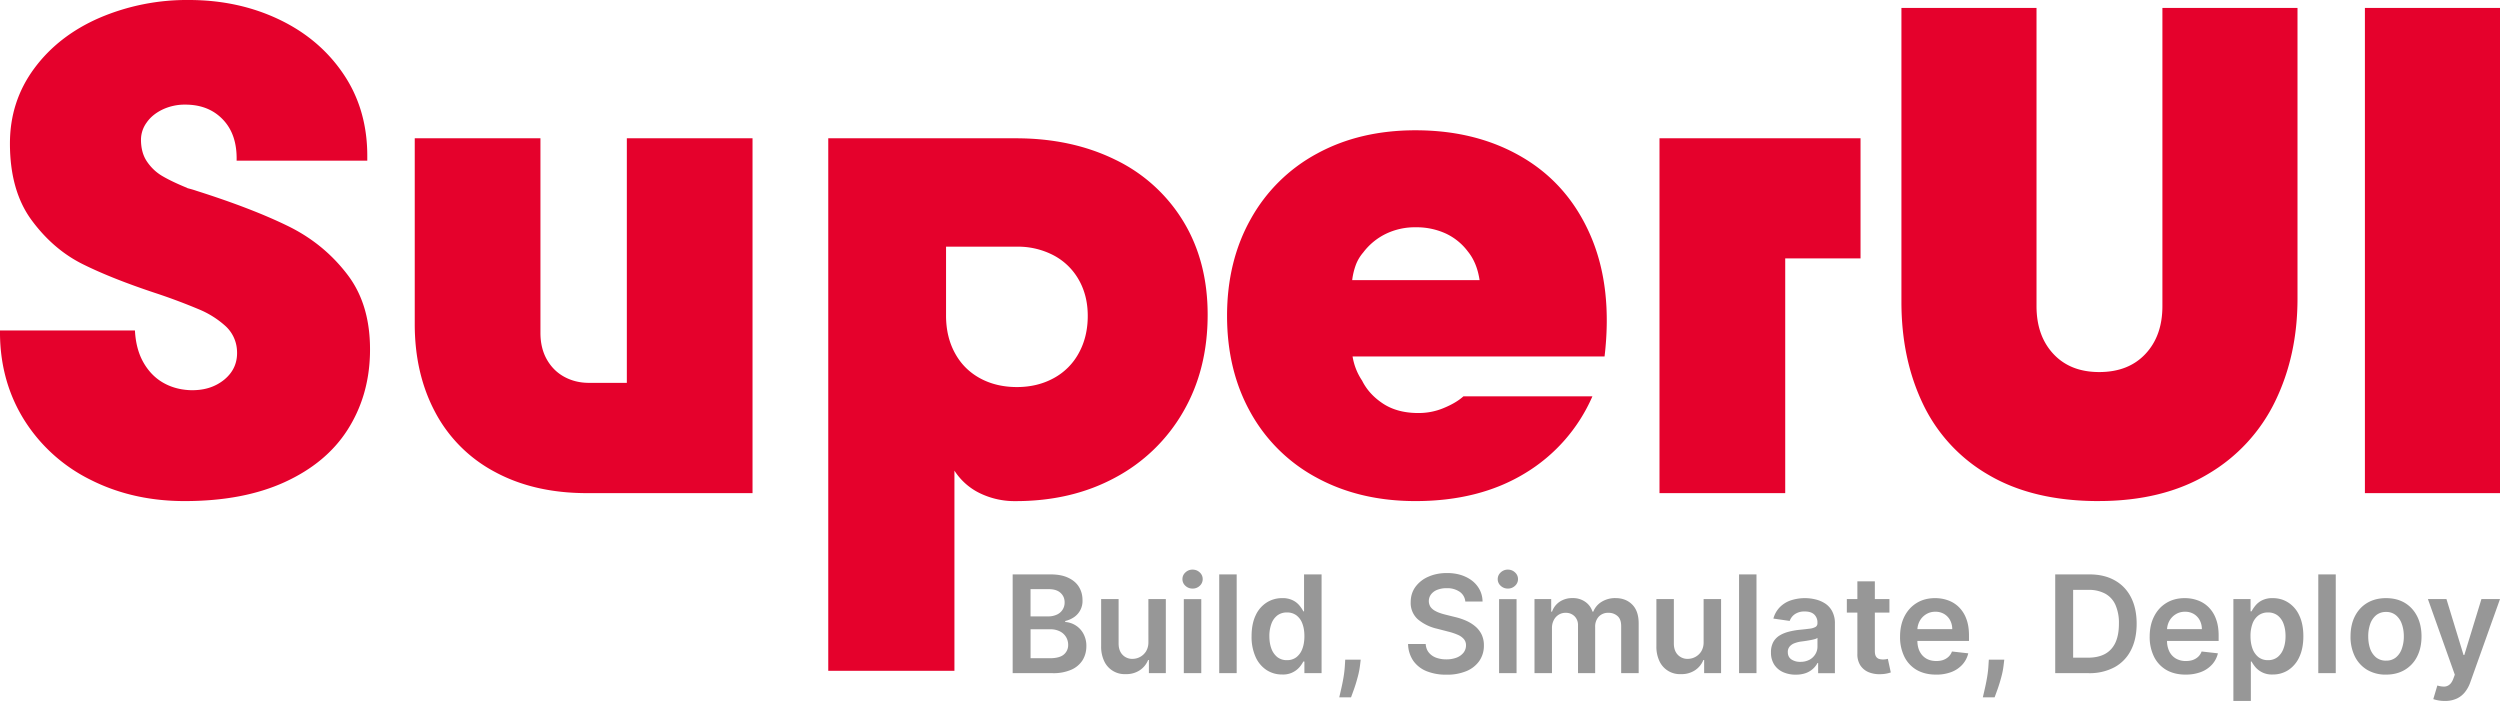 <svg xmlns="http://www.w3.org/2000/svg" width="79" height="23" fill="none"><path fill="#E5012C" d="M7.477 5.077c.014-.548-.129-.98-.43-1.296-.3-.317-.697-.475-1.191-.475a1.64 1.64 0 0 0-.722.156c-.215.104-.382.24-.5.411a.925.925 0 0 0-.179.537c0 .278.063.509.189.695.126.185.28.333.462.444.183.11.431.232.746.363a.47.47 0 0 1 .078.036c.11.028.205.056.285.084 1.163.369 2.123.739 2.88 1.109.759.37 1.389.885 1.89 1.545.502.66.737 1.506.705 2.537-.028.88-.265 1.669-.712 2.366-.447.697-1.107 1.245-1.98 1.645-.874.4-1.929.6-3.163.6-1.095 0-2.085-.224-2.97-.671a5.182 5.182 0 0 1-2.086-1.87c-.505-.8-.765-1.704-.779-2.713v-.137h4.264c.02.388.107.721.261.997.155.277.356.489.604.638.247.148.53.232.846.25.449.021.822-.091 1.12-.338.296-.248.427-.567.391-.958a1.121 1.121 0 0 0-.371-.738 2.902 2.902 0 0 0-.829-.519 18.801 18.801 0 0 0-1.301-.49c-.948-.312-1.735-.622-2.361-.933-.626-.31-1.168-.775-1.625-1.395-.457-.62-.685-1.429-.685-2.424 0-.888.256-1.677.768-2.37.511-.692 1.2-1.225 2.064-1.6A7.012 7.012 0 0 1 5.966 0c1.036 0 1.982.203 2.84.609.857.406 1.539.98 2.043 1.725.505.744.757 1.608.757 2.591v.152H7.477Zm16.303-.708v11.214h-5.23c-1.112 0-2.08-.222-2.905-.667a4.532 4.532 0 0 1-1.889-1.883c-.434-.811-.65-1.741-.65-2.791V4.369h3.972v6.149c0 .324.068.605.203.843.135.237.317.418.544.543.228.125.48.19.756.194h1.227V4.369h3.973Zm2.393 16.827V4.37H32.1c1.175 0 2.22.225 3.137.674a5.096 5.096 0 0 1 2.15 1.941c.516.845.775 1.832.775 2.96 0 1.16-.259 2.184-.776 3.073a5.412 5.412 0 0 1-2.15 2.076c-.915.494-1.96.741-3.136.741a2.51 2.51 0 0 1-1.147-.255 1.977 1.977 0 0 1-.793-.708v6.325h-3.988Zm3.722-11.224c0 .446.093.841.28 1.184.186.344.45.608.79.795.34.186.73.28 1.17.28.432 0 .82-.094 1.16-.28a1.96 1.96 0 0 0 .795-.794c.189-.343.283-.735.283-1.176 0-.429-.095-.81-.285-1.142a1.961 1.961 0 0 0-.795-.771 2.424 2.424 0 0 0-1.162-.273h-2.236v2.177Zm8.88.009c0-1.152.25-2.173.75-3.062a5.224 5.224 0 0 1 2.098-2.068c.899-.49 1.935-.734 3.108-.734 1.289 0 2.418.286 3.386.859.968.572 1.684 1.399 2.149 2.48.465 1.08.61 2.35.438 3.808h-7.963c.046.279.147.534.302.765.14.283.356.522.648.717.293.196.65.297 1.072.305.298.008.581-.043.85-.154.268-.11.478-.234.63-.372h4.077a5.307 5.307 0 0 1-2.135 2.433c-.961.584-2.113.876-3.455.876-1.172 0-2.21-.245-3.113-.734a5.19 5.19 0 0 1-2.098-2.062c-.496-.885-.744-1.904-.744-3.057Zm7.98-1.128c-.054-.367-.178-.67-.372-.908a1.844 1.844 0 0 0-.71-.572 2.22 2.22 0 0 0-.93-.191 2.11 2.11 0 0 0-.962.213 1.984 1.984 0 0 0-.703.583c-.1.116-.178.246-.233.39a2.136 2.136 0 0 0-.116.485h4.026Zm12.038-.688h-2.38v7.418H52.44V4.369h6.353v3.796Zm7.524 7.669c-1.376 0-2.531-.274-3.465-.82a5.132 5.132 0 0 1-2.084-2.244c-.456-.949-.683-2.025-.683-3.229V.251h4.269v9.423c0 .626.178 1.13.534 1.511.356.382.839.572 1.447.572.615 0 1.102-.19 1.46-.572.358-.381.537-.885.537-1.511V.25h4.269v9.187c0 1.194-.235 2.275-.705 3.243a5.375 5.375 0 0 1-2.129 2.303c-.948.567-2.098.85-3.45.85ZM74.731.251H79v15.332h-4.269V.25Z"/><path fill="#979797" d="M77.252 22.15a1.116 1.116 0 0 1-.36-.058l.128-.43c.08.024.152.035.215.034a.264.264 0 0 0 .166-.06c.049-.037.09-.1.124-.188l.047-.127-.85-2.39h.586l.54 1.768h.024l.541-1.768H79l-.937 2.625a1.05 1.05 0 0 1-.174.319.705.705 0 0 1-.265.204.882.882 0 0 1-.372.071Zm-1.854-.832a1.14 1.14 0 0 1-.594-.15 1.025 1.025 0 0 1-.39-.423 1.389 1.389 0 0 1-.137-.634c0-.242.045-.454.137-.636.092-.181.222-.323.39-.423.168-.1.366-.151.594-.151.229 0 .427.05.595.15.168.101.297.243.389.424.092.182.138.394.138.636s-.046.453-.138.634a1.014 1.014 0 0 1-.39.422c-.167.1-.365.151-.594.151Zm.003-.442a.476.476 0 0 0 .311-.102.615.615 0 0 0 .186-.277 1.13 1.13 0 0 0 .063-.387c0-.144-.021-.273-.063-.39a.615.615 0 0 0-.186-.278.47.47 0 0 0-.31-.104.484.484 0 0 0-.318.104.626.626 0 0 0-.187.279 1.17 1.17 0 0 0-.061.389c0 .142.02.27.06.387a.626.626 0 0 0 .188.277.49.49 0 0 0 .317.102ZM73.81 18.15v3.122h-.552v-3.121h.552Zm-3.235 4v-3.219h.543v.387h.032c.028-.056.069-.117.12-.18a.64.64 0 0 1 .21-.167.721.721 0 0 1 .34-.07c.18 0 .343.046.488.139a.938.938 0 0 1 .348.407c.086.178.13.398.13.658 0 .257-.043.476-.127.655a.964.964 0 0 1-.345.412.886.886 0 0 1-.493.142.68.68 0 0 1-.547-.229 1.044 1.044 0 0 1-.124-.181h-.023v1.246h-.552Zm.541-2.048c0 .151.022.284.064.398a.606.606 0 0 0 .188.266.477.477 0 0 0 .299.095.479.479 0 0 0 .306-.098.601.601 0 0 0 .186-.27c.043-.114.064-.245.064-.391 0-.145-.02-.274-.062-.387a.582.582 0 0 0-.186-.265.486.486 0 0 0-.308-.096.485.485 0 0 0-.3.093.572.572 0 0 0-.188.26 1.129 1.129 0 0 0-.063.395Zm-2.048 1.216c-.235 0-.438-.049-.609-.146a.991.991 0 0 1-.391-.418 1.399 1.399 0 0 1-.138-.638c0-.241.046-.453.138-.634.092-.183.221-.326.387-.427.166-.103.36-.154.584-.154.144 0 .28.023.408.07.13.046.243.117.341.213a1 1 0 0 1 .235.37c.057.148.086.324.086.53v.169h-1.92v-.372h1.39a.593.593 0 0 0-.068-.282.499.499 0 0 0-.187-.197.527.527 0 0 0-.278-.071.538.538 0 0 0-.297.082.567.567 0 0 0-.2.213.613.613 0 0 0-.071.288v.325a.77.77 0 0 0 .074.35c.05.097.12.171.21.223a.618.618 0 0 0 .313.076c.08 0 .153-.01.218-.033a.483.483 0 0 0 .17-.102.426.426 0 0 0 .108-.166l.515.058A.803.803 0 0 1 69.9 21a.907.907 0 0 1-.348.235 1.331 1.331 0 0 1-.484.082Zm-3.065-.046h-1.058v-3.121h1.08c.31 0 .576.062.798.187.224.124.396.303.515.535.12.233.18.511.18.836 0 .325-.06.604-.181.838a1.25 1.25 0 0 1-.52.538 1.656 1.656 0 0 1-.814.187Zm-.492-.489h.465c.217 0 .399-.04.544-.119.145-.08.254-.2.328-.358.073-.16.11-.359.11-.597a1.41 1.41 0 0 0-.11-.595.749.749 0 0 0-.325-.355 1.078 1.078 0 0 0-.53-.119h-.482v2.143Zm-2.176.063-.02.167a2.53 2.53 0 0 1-.076.39 4.864 4.864 0 0 1-.113.368l-.096.264h-.372l.058-.253c.025-.107.05-.227.073-.36.023-.133.04-.268.047-.406l.011-.17h.488Zm-2.155.472c-.236 0-.438-.049-.609-.146a.99.99 0 0 1-.392-.418 1.398 1.398 0 0 1-.137-.638c0-.241.046-.453.137-.634.093-.183.222-.326.387-.427.166-.103.36-.154.584-.154.145 0 .28.023.409.07a.925.925 0 0 1 .341.213 1 1 0 0 1 .235.37c.057.148.085.324.085.53v.169h-1.919v-.372h1.39a.593.593 0 0 0-.068-.282.498.498 0 0 0-.188-.197.526.526 0 0 0-.277-.071.538.538 0 0 0-.297.082.568.568 0 0 0-.2.213.614.614 0 0 0-.072.288v.325c0 .136.025.253.075.35.05.097.12.171.209.223.09.051.194.076.314.076.08 0 .153-.01.218-.033a.482.482 0 0 0 .169-.102.424.424 0 0 0 .108-.166l.515.058a.804.804 0 0 1-.186.356.907.907 0 0 1-.347.235 1.331 1.331 0 0 1-.485.082Zm-1.474-2.387v.427H58.36v-.427h1.346Zm-1.013-.56h.552v2.197c0 .074.01.131.033.171a.181.181 0 0 0 .092.08c.037.013.079.02.125.02a.536.536 0 0 0 .161-.02l.093.43a1.034 1.034 0 0 1-.325.055.898.898 0 0 1-.373-.062.58.58 0 0 1-.264-.216.645.645 0 0 1-.094-.366v-2.29Zm-1.947 2.949a.977.977 0 0 1-.4-.08.655.655 0 0 1-.28-.237.695.695 0 0 1-.103-.387.66.66 0 0 1 .073-.328.568.568 0 0 1 .2-.207c.084-.052.18-.091.285-.118a2.31 2.31 0 0 1 .33-.06c.138-.013.249-.026.334-.037a.497.497 0 0 0 .186-.055.13.13 0 0 0 .06-.118v-.009a.346.346 0 0 0-.102-.267c-.068-.063-.166-.094-.294-.094a.527.527 0 0 0-.322.088.439.439 0 0 0-.159.21l-.515-.074a.822.822 0 0 1 .201-.357.875.875 0 0 1 .343-.216 1.424 1.424 0 0 1 .785-.033c.112.026.214.07.307.13a.66.66 0 0 1 .222.246.8.8 0 0 1 .086.389v1.567h-.53v-.322h-.02a.675.675 0 0 1-.368.318.916.916 0 0 1-.319.05Zm.144-.406a.6.6 0 0 0 .288-.065.484.484 0 0 0 .187-.177.45.45 0 0 0 .067-.24v-.275a.26.26 0 0 1-.088.04 1.26 1.26 0 0 1-.137.031 4.292 4.292 0 0 1-.28.043.96.96 0 0 0-.222.055.367.367 0 0 0-.154.107.26.26 0 0 0-.056.173c0 .102.037.179.111.23a.483.483 0 0 0 .284.078Zm-1.385-2.764v3.122h-.551v-3.121h.551Zm-1.671 2.138V18.93h.552v2.341h-.535v-.416h-.024a.704.704 0 0 1-.26.322.758.758 0 0 1-.444.125.71.71 0 0 1-.681-.402 1.061 1.061 0 0 1-.1-.48v-1.49h.552v1.406c0 .148.04.266.122.353a.417.417 0 0 0 .32.131.505.505 0 0 0 .424-.236.55.55 0 0 0 .074-.297Zm-5.344.985V18.93h.528v.398h.027a.621.621 0 0 1 .242-.314.704.704 0 0 1 .404-.114.67.67 0 0 1 .401.116c.11.076.187.18.232.312h.024a.64.64 0 0 1 .262-.31.808.808 0 0 1 .44-.118c.216 0 .392.068.528.204.136.136.204.335.204.596v1.572h-.553v-1.487c0-.145-.038-.251-.116-.318a.414.414 0 0 0-.283-.102.4.4 0 0 0-.313.125.462.462 0 0 0-.11.321v1.46h-.542v-1.508a.388.388 0 0 0-.11-.29.383.383 0 0 0-.283-.108.4.4 0 0 0-.217.06.425.425 0 0 0-.155.17.529.529 0 0 0-.058.253v1.424h-.552Zm-1.119-.001v-2.34h.552v2.34h-.552Zm.277-2.673a.322.322 0 0 1-.225-.087.28.28 0 0 1-.095-.212c0-.083.032-.154.095-.212a.319.319 0 0 1 .225-.088c.089 0 .164.03.226.088a.277.277 0 0 1 .095.212.28.28 0 0 1-.095.212.319.319 0 0 1-.226.087Zm-1.344.41a.416.416 0 0 0-.18-.31.69.69 0 0 0-.408-.112.778.778 0 0 0-.303.053.449.449 0 0 0-.194.145.352.352 0 0 0-.024.378c.03.048.072.088.123.122a.89.89 0 0 0 .173.082c.063.023.126.041.19.057l.293.073c.118.027.231.064.34.111.11.047.208.106.294.177a.788.788 0 0 1 .207.257.776.776 0 0 1 .076.354.846.846 0 0 1-.14.483.927.927 0 0 1-.405.325 1.584 1.584 0 0 1-.639.116 1.63 1.63 0 0 1-.633-.113.942.942 0 0 1-.417-.33.976.976 0 0 1-.162-.527h.557c.008.109.041.2.1.272a.532.532 0 0 0 .23.161.913.913 0 0 0 .32.053.894.894 0 0 0 .324-.054.523.523 0 0 0 .22-.156.376.376 0 0 0 .08-.235.298.298 0 0 0-.072-.2.524.524 0 0 0-.196-.135 1.896 1.896 0 0 0-.293-.097l-.355-.092a1.43 1.43 0 0 1-.61-.3.693.693 0 0 1-.222-.538c0-.184.05-.345.149-.483a.987.987 0 0 1 .41-.322c.173-.077.368-.116.587-.116.221 0 .415.039.582.116.168.076.3.182.395.319.095.135.145.29.148.466h-.544Zm-3.306 1.837-.02.167c-.015.128-.04.258-.077.39a4.774 4.774 0 0 1-.112.368l-.096.264h-.372l.058-.253c.025-.107.05-.227.073-.36a3.6 3.6 0 0 0 .047-.406l.01-.17h.489Zm-2.483.468a.886.886 0 0 1-.494-.142.962.962 0 0 1-.344-.412 1.535 1.535 0 0 1-.127-.655c0-.26.043-.48.128-.659a.947.947 0 0 1 .35-.407.897.897 0 0 1 .488-.138.72.72 0 0 1 .339.07.639.639 0 0 1 .21.166c.052.064.092.125.12.181h.023v-1.167h.554v3.121h-.543v-.368h-.034a.942.942 0 0 1-.123.18.68.68 0 0 1-.547.23Zm.154-.453a.477.477 0 0 0 .299-.095.59.59 0 0 0 .187-.266c.043-.114.064-.247.064-.398 0-.152-.021-.283-.064-.395a.562.562 0 0 0-.186-.26.481.481 0 0 0-.3-.093.487.487 0 0 0-.308.096.581.581 0 0 0-.186.265 1.112 1.112 0 0 0-.063.387c0 .146.021.277.063.392a.612.612 0 0 0 .188.27.482.482 0 0 0 .306.097Zm-1.59-2.711v3.122h-.552v-3.121h.552Zm-1.671 3.122v-2.34h.552v2.34h-.552Zm.277-2.673a.322.322 0 0 1-.225-.087.28.28 0 0 1-.095-.212c0-.083.032-.154.095-.212a.319.319 0 0 1 .225-.088c.089 0 .164.03.226.088a.277.277 0 0 1 .094.212.28.28 0 0 1-.094.212.318.318 0 0 1-.226.087Zm-1.396 1.689V18.93h.551v2.341h-.535v-.416h-.024a.704.704 0 0 1-.26.322.758.758 0 0 1-.444.125.71.71 0 0 1-.681-.402 1.06 1.06 0 0 1-.1-.48v-1.49h.552v1.406c0 .148.04.266.122.353a.417.417 0 0 0 .32.131.505.505 0 0 0 .424-.236.549.549 0 0 0 .075-.297ZM32 21.272v-3.121h1.195c.225 0 .413.035.562.107.15.07.263.166.337.288.075.122.113.26.113.414a.615.615 0 0 1-.27.544.834.834 0 0 1-.276.12v.031a.705.705 0 0 1 .57.362.794.794 0 0 1 .098.405c0 .162-.04.307-.117.436a.798.798 0 0 1-.354.303 1.396 1.396 0 0 1-.594.111H32Zm.566-.472h.608c.205 0 .353-.04.443-.117a.385.385 0 0 0 .137-.305.467.467 0 0 0-.263-.427.649.649 0 0 0-.302-.066h-.623v.915Zm0-1.322h.559a.63.63 0 0 0 .264-.053.412.412 0 0 0 .253-.392c0-.12-.043-.22-.129-.298-.084-.079-.21-.118-.376-.118h-.572v.861Z"/></svg>